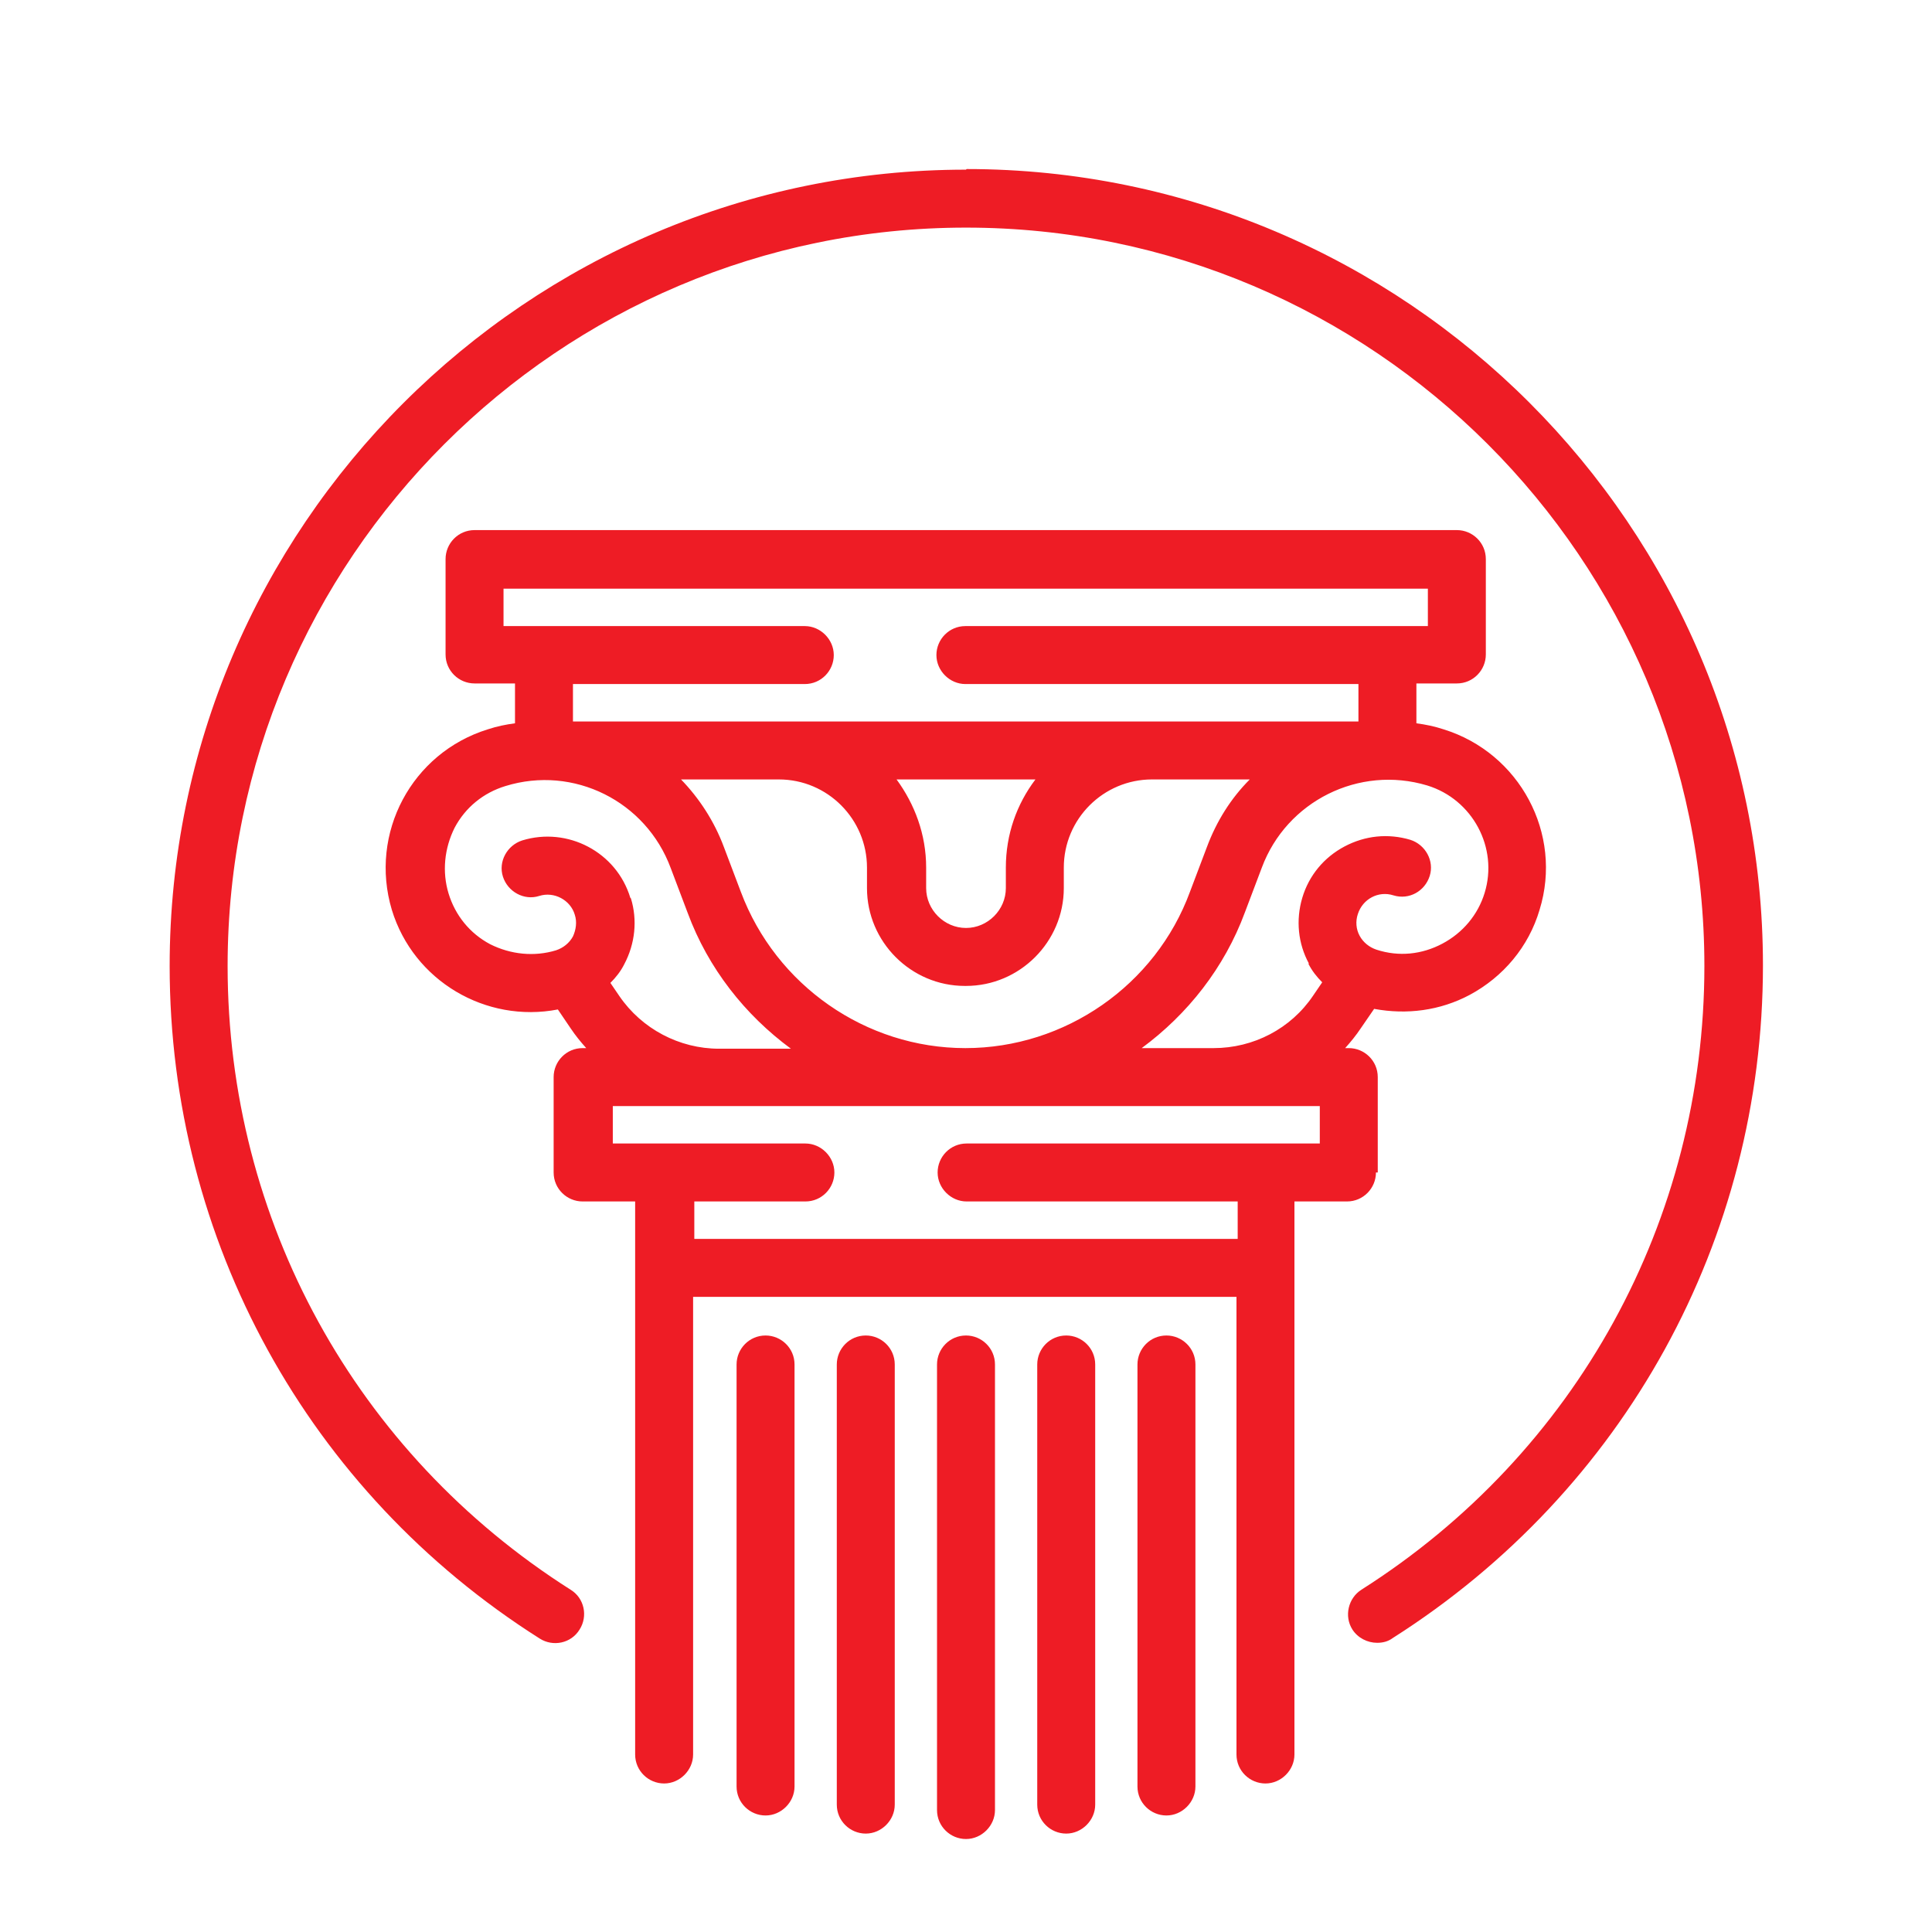 <?xml version="1.0" encoding="UTF-8"?>
<svg id="Layer_1" data-name="Layer 1" xmlns="http://www.w3.org/2000/svg" width="32" height="32" viewBox="0 0 32 32">
  <defs>
    <style>
      .cls-1 {
        fill: none;
      }

      .cls-1, .cls-2 {
        stroke-width: 0px;
      }

      .cls-2 {
        fill: #ee1c25;
      }
    </style>
  </defs>
  <rect class="cls-1" x="0" y="0" width="32" height="32" transform="translate(32 0) rotate(90)"/>
  <path class="cls-2" d="M16,2.81c-7.27,0-13.19,5.92-13.19,13.19,0,4.54,2.29,8.71,6.13,11.14.22.14.52.08.66-.15.14-.22.08-.52-.15-.66-3.56-2.26-5.68-6.12-5.68-10.33,0-6.74,5.49-12.23,12.23-12.23s12.23,5.49,12.23,12.23c0,4.21-2.12,8.07-5.68,10.33-.22.14-.29.44-.15.66.09.14.25.22.41.22.09,0,.18-.02.26-.08,3.84-2.44,6.13-6.6,6.13-11.14,0-7.27-5.92-13.19-13.19-13.19ZM22.82,19.42v-1.58c0-.27-.22-.48-.48-.48h-.06c.09-.1.18-.21.26-.33l.22-.32c.54.1,1.09.03,1.58-.23.56-.3.98-.8,1.16-1.41.39-1.26-.33-2.6-1.59-2.99-.15-.05-.3-.08-.45-.1v-.66h.67c.27,0,.48-.22.48-.48v-1.58c0-.27-.22-.48-.48-.48H7.86c-.27,0-.48.22-.48.48v1.58c0,.27.22.48.48.48h.67v.66c-.15.02-.3.05-.45.1-1.26.39-1.97,1.72-1.59,2.99.36,1.18,1.56,1.88,2.75,1.65l.21.31c.08.12.17.23.26.33h-.06c-.27,0-.48.22-.48.48v1.58c0,.27.22.48.48.48h.87v9.16c0,.27.22.48.48.48s.48-.22.48-.48v-7.58h9v7.58c0,.27.22.48.48.48s.48-.22.48-.48v-9.16h.87c.27,0,.48-.22.48-.48ZM8.34,10.37v-.62h15.31v.62h-7.66c-.27,0-.48.22-.48.48s.22.48.48.48h6.51v.62h-13.01v-.62h3.84c.27,0,.48-.22.48-.48s-.22-.48-.48-.48h-4.99ZM16,16.33c.89,0,1.62-.73,1.62-1.62v-.34c0-.81.66-1.46,1.46-1.46h1.62c-.31.31-.55.69-.71,1.12l-.28.74c-.57,1.55-2.07,2.59-3.72,2.59s-3.14-1.04-3.72-2.59l-.28-.74c-.16-.43-.41-.81-.71-1.12h1.62c.81,0,1.46.66,1.46,1.46v.34c0,.89.73,1.62,1.62,1.62ZM14.85,12.91h2.3c-.31.41-.49.91-.49,1.46v.34c0,.36-.3.66-.66.66s-.66-.3-.66-.66v-.34c0-.55-.19-1.05-.49-1.46ZM10.44,14.87c-.23-.76-1.04-1.18-1.79-.95-.25.08-.4.35-.32.6s.35.4.6.32c.25-.08.52.07.59.31.04.12.02.25-.03.36-.06.11-.16.19-.28.23-.36.11-.75.07-1.09-.1-.34-.18-.58-.48-.69-.84s-.07-.75.1-1.09c.18-.34.48-.58.84-.69,1.13-.35,2.33.25,2.74,1.36l.28.74c.34.92.95,1.69,1.71,2.25h-1.19c-.66,0-1.28-.33-1.65-.87l-.15-.22c.09-.09.17-.19.23-.31.18-.34.22-.73.11-1.09ZM21.86,18.94h-5.85c-.27,0-.48.22-.48.48s.22.48.48.48h4.49v.62h-9v-.62h1.84c.27,0,.48-.22.48-.48s-.22-.48-.48-.48h-3.19v-.62h11.71v.62ZM21.67,15.96c.06.12.14.22.23.31l-.15.22c-.37.55-.99.87-1.65.87h-1.19c.76-.56,1.37-1.33,1.71-2.25l.28-.74c.41-1.1,1.61-1.7,2.74-1.36.75.23,1.18,1.03.95,1.78-.11.36-.36.66-.7.84-.34.18-.72.22-1.09.1-.12-.04-.22-.12-.28-.23-.06-.11-.07-.24-.03-.36.08-.25.34-.39.59-.31.26.08.52-.07.6-.32.08-.25-.07-.52-.32-.6-.37-.11-.75-.07-1.09.11-.34.18-.59.48-.7.85s-.07.76.11,1.09ZM12.68,22.12c-.27,0-.48.22-.48.48v6.99c0,.27.22.48.48.48s.48-.22.48-.48v-6.99c0-.27-.22-.48-.48-.48ZM14.34,22.12c-.27,0-.48.22-.48.48v7.29c0,.27.22.48.48.48s.48-.22.48-.48v-7.29c0-.27-.22-.48-.48-.48ZM16,22.12c-.27,0-.48.22-.48.48v7.38c0,.27.22.48.48.48s.48-.22.48-.48v-7.38c0-.27-.22-.48-.48-.48ZM17.66,22.12c-.27,0-.48.22-.48.48v7.29c0,.27.22.48.48.48s.48-.22.48-.48v-7.29c0-.27-.22-.48-.48-.48ZM19.32,22.12c-.27,0-.48.22-.48.48v6.99c0,.27.22.48.48.48s.48-.22.48-.48v-6.99c0-.27-.22-.48-.48-.48Z"/>
</svg>